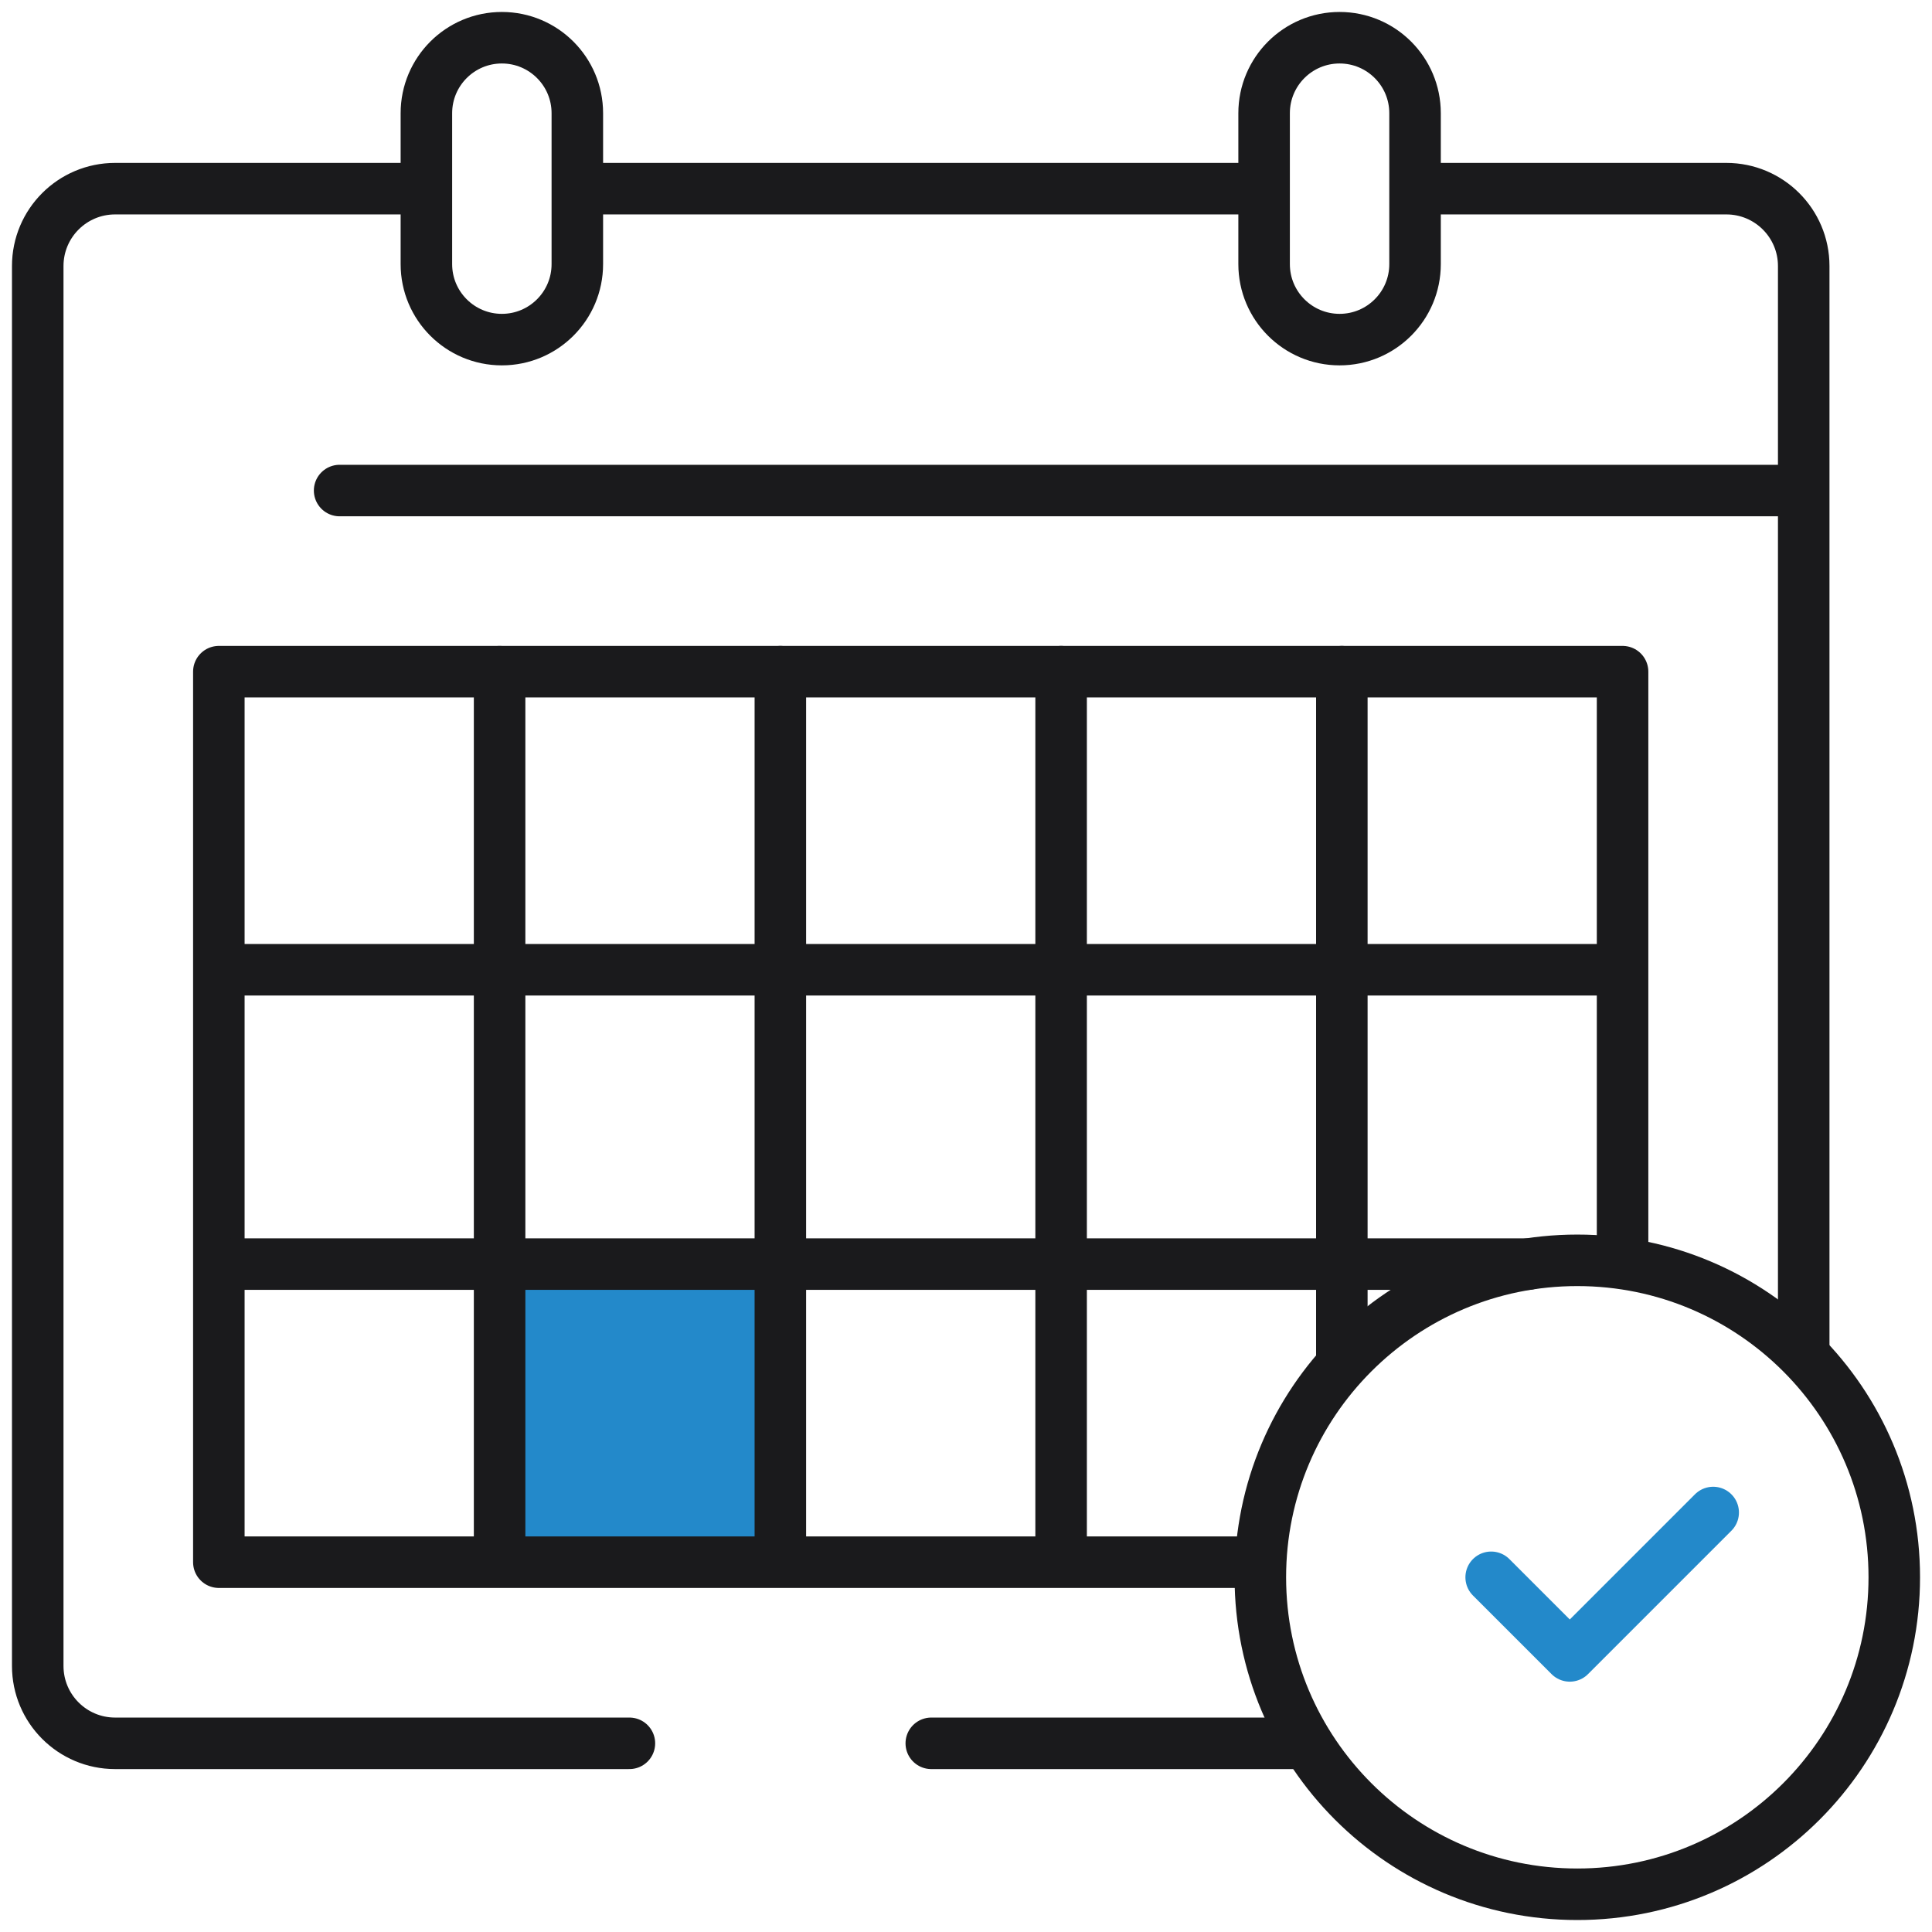 <svg width="150" height="150" viewBox="0 0 150 150" fill="none" xmlns="http://www.w3.org/2000/svg">
<rect x="39" y="99" width="20.4" height="21.6" fill="#2389CA"/>
<mask id="mask0_76_254" style="mask-type:luminance" maskUnits="userSpaceOnUse" x="0" y="0" width="150" height="150">
<path d="M0 0H150V150H0V0Z" fill="white"/>
</mask>
<g mask="url(#mask0_76_254)">
<path d="M26.368 38.086H138.771" stroke="#1A1A1C" stroke-width="4" stroke-miterlimit="10" stroke-linecap="round" stroke-linejoin="round"/>
<path d="M38.965 26.367C35.729 26.367 33.105 23.744 33.105 20.508V8.789C33.105 5.553 35.729 2.929 38.965 2.929C42.201 2.929 44.824 5.553 44.824 8.789V20.508C44.824 23.744 42.201 26.367 38.965 26.367Z" stroke="#1A1A1C" stroke-width="4" stroke-miterlimit="10" stroke-linecap="round" stroke-linejoin="round"/>
<path d="M104.005 26.367C107.241 26.367 109.864 23.744 109.864 20.507V8.789C109.864 5.552 107.241 2.929 104.005 2.929C100.769 2.929 98.145 5.552 98.145 8.789V20.507C98.145 23.744 100.769 26.367 104.005 26.367Z" stroke="#1A1A1C" stroke-width="4" stroke-miterlimit="10" stroke-linecap="round" stroke-linejoin="round"/>
<path d="M140.04 104.687V20.654C140.04 17.337 137.351 14.648 134.034 14.648H111.036" stroke="#1A1A1C" stroke-width="4" stroke-miterlimit="10" stroke-linecap="round" stroke-linejoin="round"/>
<path d="M72.305 135.351H101.074" stroke="#1A1A1C" stroke-width="4" stroke-miterlimit="10" stroke-linecap="round" stroke-linejoin="round"/>
<path d="M31.934 14.648H8.936C5.619 14.648 2.93 17.337 2.93 20.654V129.345C2.93 132.662 5.619 135.351 8.936 135.351H48.867" stroke="#1A1A1C" stroke-width="4" stroke-miterlimit="10" stroke-linecap="round" stroke-linejoin="round"/>
<path d="M97.168 14.648H46.289" stroke="#1A1A1C" stroke-width="4" stroke-miterlimit="10" stroke-linecap="round" stroke-linejoin="round"/>
<path d="M96.581 121.288H16.991V52.148H125.976V97.851" stroke="#1A1A1C" stroke-width="4" stroke-miterlimit="10" stroke-linecap="round" stroke-linejoin="round"/>
<path d="M147.071 122.461C147.071 108.869 136.053 97.851 122.462 97.851C108.871 97.851 97.853 108.869 97.853 122.461C97.853 136.052 108.871 147.07 122.462 147.07C136.053 147.07 147.071 136.052 147.071 122.461Z" stroke="#1A1A1C" stroke-width="4" stroke-miterlimit="10" stroke-linecap="round" stroke-linejoin="round"/>
<path d="M115.774 122.461L121.878 128.564L133.011 117.431" stroke="#2389CA" stroke-width="4" stroke-miterlimit="10" stroke-linecap="round" stroke-linejoin="round"/>
<path d="M17.966 75.293H125.534" stroke="#1A1A1C" stroke-width="4" stroke-miterlimit="10" stroke-linecap="round" stroke-linejoin="round"/>
<path d="M17.966 98.144H118.65" stroke="#1A1A1C" stroke-width="4" stroke-miterlimit="10" stroke-linecap="round" stroke-linejoin="round"/>
<path d="M38.789 52.149V120.913" stroke="#1A1A1C" stroke-width="4" stroke-miterlimit="10" stroke-linecap="round" stroke-linejoin="round"/>
<path d="M60.587 52.148V120.913" stroke="#1A1A1C" stroke-width="4" stroke-miterlimit="10" stroke-linecap="round" stroke-linejoin="round"/>
<path d="M82.384 52.148V120.913" stroke="#1A1A1C" stroke-width="4" stroke-miterlimit="10" stroke-linecap="round" stroke-linejoin="round"/>
<path d="M104.18 52.148V105.762" stroke="#1A1A1C" stroke-width="4" stroke-miterlimit="10" stroke-linecap="round" stroke-linejoin="round"/>
</g>
</svg>
